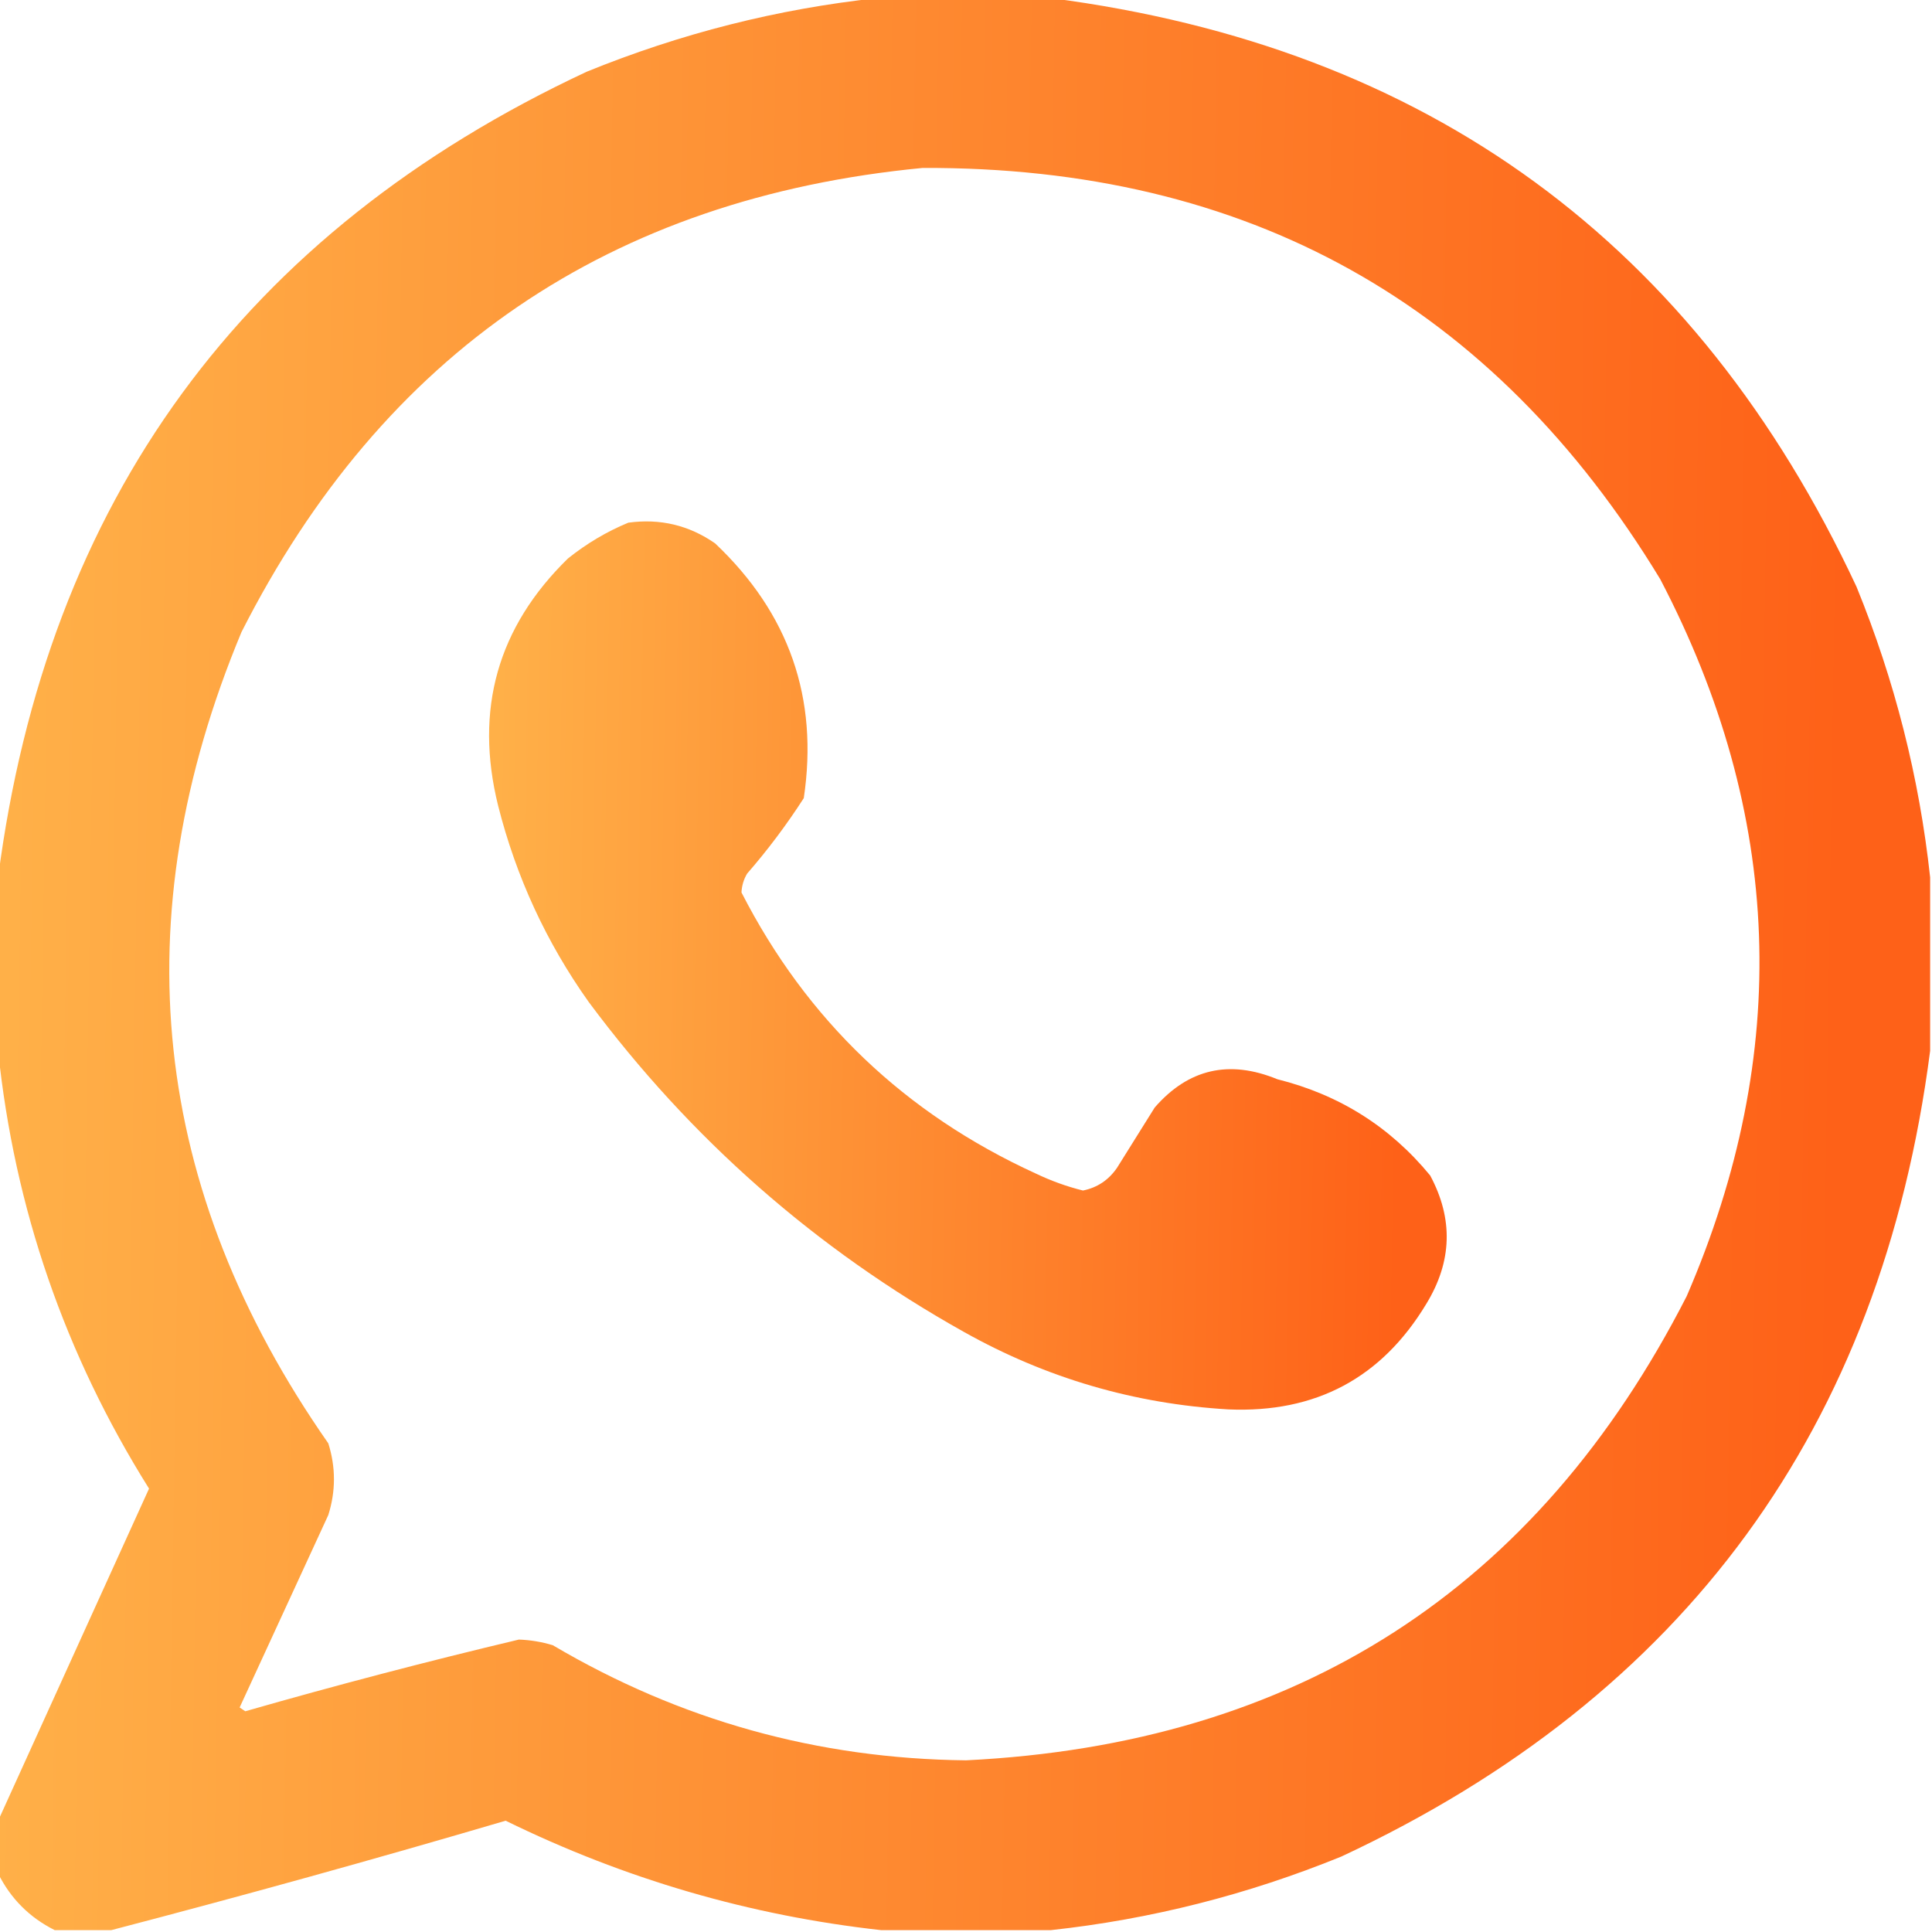 <?xml version="1.0" encoding="UTF-8"?> <svg xmlns="http://www.w3.org/2000/svg" width="28" height="28" viewBox="0 0 28 28" fill="none"><g clip-path="url(#clip0_154_184)"><path opacity="0.991" fill-rule="evenodd" clip-rule="evenodd" d="M12.715 -0.027C13.553 -0.027 14.392 -0.027 15.23 -0.027C20.687 0.681 24.579 3.525 26.906 8.504C27.461 9.864 27.816 11.268 27.973 12.715C27.973 13.553 27.973 14.392 27.973 15.23C27.265 20.687 24.421 24.579 19.441 26.906C18.081 27.46 16.677 27.816 15.23 27.973C14.41 27.973 13.59 27.973 12.77 27.973C10.869 27.762 9.055 27.233 7.328 26.387C5.425 26.947 3.52 27.475 1.613 27.973C1.34 27.973 1.066 27.973 0.793 27.973C0.428 27.79 0.155 27.517 -0.027 27.152C-0.027 26.897 -0.027 26.642 -0.027 26.387C0.699 24.788 1.428 23.183 2.16 21.574C0.939 19.626 0.21 17.511 -0.027 15.23C-0.027 14.392 -0.027 13.553 -0.027 12.715C0.681 7.259 3.525 3.367 8.504 1.039C9.864 0.485 11.268 0.129 12.715 -0.027ZM13.371 2.434C18.076 2.414 21.64 4.401 24.062 8.395C25.841 11.798 25.969 15.261 24.445 18.785C22.274 23.035 18.792 25.277 14 25.512C11.853 25.489 9.857 24.933 8.012 23.844C7.851 23.795 7.687 23.768 7.52 23.762C6.191 24.078 4.869 24.424 3.555 24.801C3.527 24.783 3.5 24.764 3.473 24.746C3.901 23.816 4.329 22.887 4.758 21.957C4.867 21.611 4.867 21.264 4.758 20.918C2.186 17.234 1.767 13.315 3.5 9.16C5.554 5.111 8.844 2.869 13.371 2.434Z" fill="url(#paint0_linear_154_184)"></path><path opacity="0.991" fill-rule="evenodd" clip-rule="evenodd" d="M9.106 7.575C9.567 7.512 9.986 7.612 10.364 7.875C11.437 8.89 11.865 10.12 11.649 11.567C11.402 11.951 11.128 12.316 10.828 12.661C10.778 12.744 10.751 12.836 10.746 12.934C11.692 14.782 13.114 16.14 15.012 17.008C15.232 17.113 15.46 17.196 15.695 17.254C15.902 17.212 16.066 17.103 16.188 16.926C16.37 16.634 16.552 16.343 16.735 16.051C17.222 15.491 17.814 15.354 18.512 15.641C19.409 15.865 20.147 16.33 20.727 17.036C21.064 17.663 21.046 18.283 20.672 18.895C20.025 19.97 19.068 20.481 17.801 20.426C16.44 20.346 15.164 19.973 13.973 19.305C11.821 18.101 10.007 16.506 8.531 14.52C7.917 13.656 7.48 12.708 7.219 11.676C6.874 10.284 7.211 9.09 8.231 8.094C8.502 7.877 8.794 7.704 9.106 7.575Z" fill="url(#paint1_linear_154_184)"></path></g><defs><linearGradient id="paint0_linear_154_184" x1="-0.027" y1="13.973" x2="26.622" y2="14.38" gradientUnits="userSpaceOnUse"><stop stop-color="#FFB047"></stop><stop offset="1" stop-color="#FE6016"></stop></linearGradient><linearGradient id="paint1_linear_154_184" x1="7.088" y1="13.993" x2="20.297" y2="14.211" gradientUnits="userSpaceOnUse"><stop stop-color="#FFB047"></stop><stop offset="1" stop-color="#FE6016"></stop></linearGradient><clipPath id="clip0_154_184"><rect width="28" height="28" fill="white"></rect></clipPath></defs></svg> 